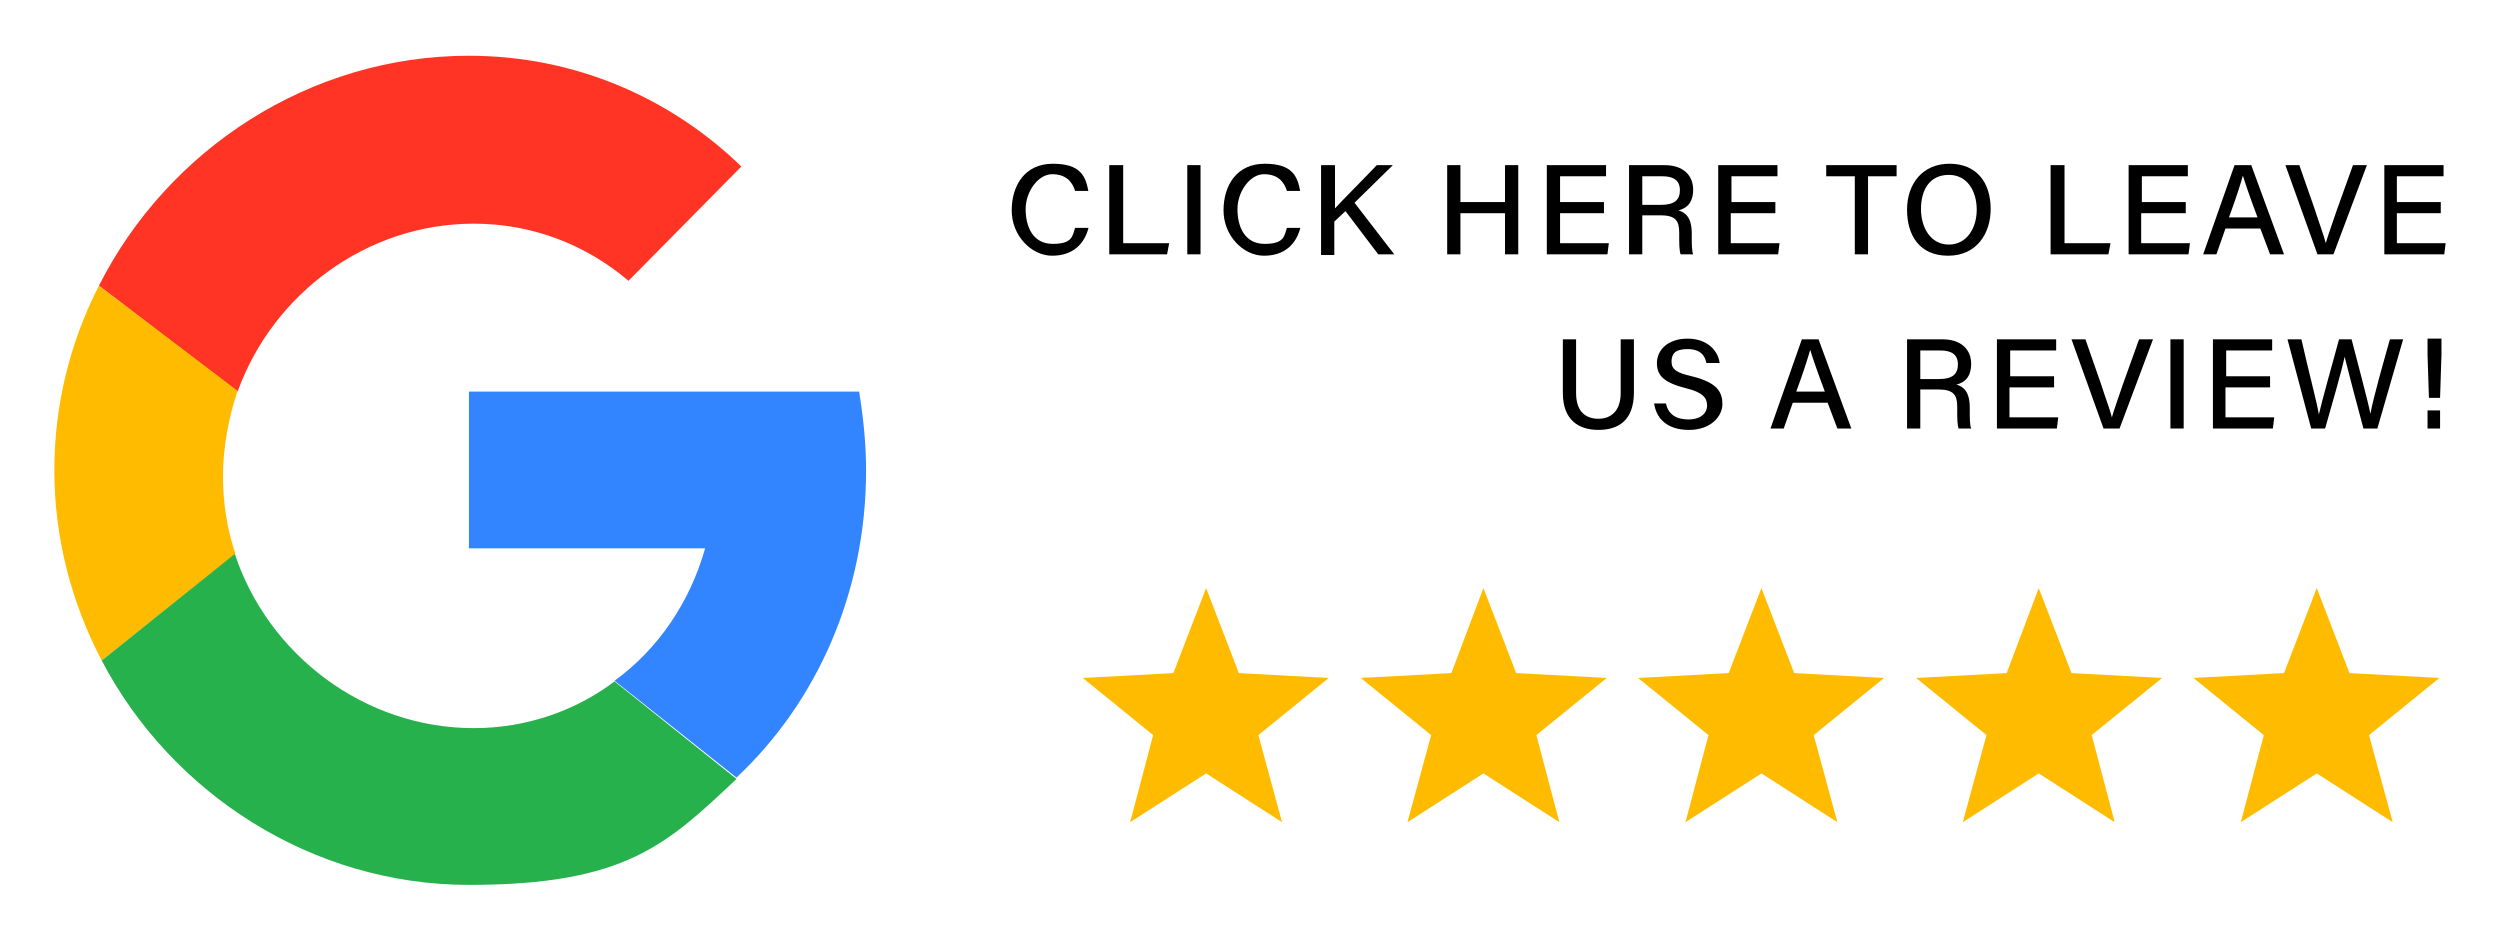 <?xml version="1.0" encoding="UTF-8"?>
<svg id="Layer_2" data-name="Layer 2" xmlns="http://www.w3.org/2000/svg" version="1.1" viewBox="0 0 358.8 135">
  <defs>
    <style>
      .cls-1 {
        fill: #000;
      }

      .cls-1, .cls-2, .cls-3, .cls-4, .cls-5 {
        stroke-width: 0px;
      }

      .cls-2 {
        fill: #26b14c;
      }

      .cls-3 {
        fill: #3284ff;
      }

      .cls-4 {
        fill: #ff3424;
      }

      .cls-5 {
        fill: #fb0;
      }
    </style>
  </defs>
  <g>
    <path class="cls-3" d="M124.3,67.5c0-3.8-.4-7.6-1-11.3h-56v22.5h33.9c-2.2,7.8-6.8,14.5-13,19l17.5,13.9c11.5-10.8,18.6-26.5,18.6-44.1Z"/>
    <path class="cls-4" d="M68,32.1c8.5,0,16.2,3.1,22.2,8.2l16.2-16.4c-10.1-9.8-23.8-15.9-39.1-15.9-22.8,0-43.2,13.4-53.1,33l19.9,15.2c5.1-14.1,18.6-24.1,33.9-24.1Z"/>
    <path class="cls-5" d="M14.6,94.8l19.2-15.3c-1.2-3.5-1.8-7.3-1.8-11.2s.8-8.4,2.1-12.2l-19.9-15.1c-4.1,8-6.4,17-6.4,26.5,0,9.8,2.5,19.1,6.8,27.3Z"/>
    <path class="cls-2" d="M33.7,79.5l-19.1,15.3c10,19.1,30.2,32.2,52.7,32.2s28.4-5.8,38.4-15.2l-17.5-14c-5.6,4.2-12.6,6.7-20.2,6.7-15.7,0-29.5-10.5-34.3-25Z"/>
  </g>
  <g>
    <polygon class="cls-5" points="252.8 84.4 257.5 96.6 270.4 97.3 260.3 105.5 263.7 118 252.8 111 241.9 118 245.2 105.5 235.1 97.3 248.1 96.6 252.8 84.4"/>
    <polygon class="cls-5" points="292.6 84.4 297.3 96.6 310.3 97.3 300.2 105.5 303.5 118 292.6 111 281.7 118 285.1 105.5 275 97.3 288 96.6 292.6 84.4"/>
    <polygon class="cls-5" points="212.9 84.4 217.6 96.6 230.6 97.3 220.5 105.5 223.8 118 212.9 111 202 118 205.4 105.5 195.3 97.3 208.3 96.6 212.9 84.4"/>
    <polygon class="cls-5" points="173.1 84.4 177.8 96.6 190.7 97.3 180.6 105.5 184 118 173.1 111 162.2 118 165.5 105.5 155.4 97.3 168.4 96.6 173.1 84.4"/>
    <polygon class="cls-5" points="332.5 84.4 337.2 96.6 350.1 97.3 340 105.5 343.4 118 332.5 111 321.6 118 324.9 105.5 314.8 97.3 327.8 96.6 332.5 84.4"/>
  </g>
  <g>
    <path class="cls-1" d="M156.2,32.8c-.6,2.2-2.2,3.9-5.2,3.9s-5.8-2.9-5.8-6.5,1.9-6.7,5.9-6.7,4.7,1.8,5.1,3.9h-1.9c-.4-1.3-1.3-2.4-3.3-2.4s-3.8,2.5-3.8,5,1,5,3.9,5,2.8-1.2,3.2-2.3h1.9Z"/>
    <path class="cls-1" d="M159.3,23.7h1.9v11.2h6.6l-.3,1.6h-8.3v-12.8h.1Z"/>
    <path class="cls-1" d="M172.3,23.7v12.8h-1.9v-12.8h1.9Z"/>
    <path class="cls-1" d="M186.6,32.8c-.6,2.2-2.2,3.9-5.2,3.9s-5.8-2.9-5.8-6.5,1.9-6.7,5.9-6.7,4.7,1.8,5.1,3.9h-1.9c-.4-1.3-1.3-2.4-3.3-2.4s-3.8,2.5-3.8,5,1,5,3.9,5,2.8-1.2,3.2-2.3h1.9Z"/>
    <path class="cls-1" d="M189.7,23.7h1.9v6.2c.9-1,4.1-4.2,6-6.2h2.3l-5.5,5.4,5.7,7.4h-2.3l-4.7-6.2-1.6,1.5v4.8h-1.9v-12.9h.1Z"/>
    <path class="cls-1" d="M207.7,23.7h1.9v5.3h6.4v-5.3h1.9v12.8h-1.9v-5.9h-6.4v5.9h-1.9v-12.8h0Z"/>
    <path class="cls-1" d="M230.2,30.6h-6.3v4.3h7l-.2,1.6h-8.7v-12.8h8.5v1.6h-6.6v3.7h6.3v1.6Z"/>
    <path class="cls-1" d="M235.7,30.9v5.6h-1.9v-12.8h5.1c2.7,0,4.1,1.5,4.1,3.5s-1,2.7-2.1,3c1,.3,1.9,1,1.9,3.3v.5c0,.9,0,2,.2,2.5h-1.8c-.2-.6-.2-1.5-.2-2.8v-.3c0-1.7-.5-2.5-2.7-2.5,0,0-2.6,0-2.6,0ZM235.7,29.4h2.7c1.9,0,2.7-.7,2.7-2.1s-.9-2-2.5-2h-2.9v4.1Z"/>
    <path class="cls-1" d="M254.7,30.6h-6.3v4.3h7l-.2,1.6h-8.6v-12.8h8.5v1.6h-6.6v3.7h6.3v1.6h0Z"/>
    <path class="cls-1" d="M266.2,25.3h-4.1v-1.6h10.1v1.6h-4.1v11.2h-1.9v-11.2Z"/>
    <path class="cls-1" d="M285.7,30c0,3.5-2,6.7-6.1,6.7s-5.9-2.9-5.9-6.6,2.2-6.6,6.1-6.6,5.9,2.7,5.9,6.5ZM275.7,30c0,2.7,1.4,5.1,4,5.1s4-2.4,4-5-1.3-5-4-5c-2.8,0-4,2.2-4,4.9Z"/>
    <path class="cls-1" d="M294.4,23.7h1.9v11.2h6.6l-.3,1.6h-8.3v-12.8h0Z"/>
    <path class="cls-1" d="M313.6,30.6h-6.3v4.3h7l-.2,1.6h-8.6v-12.8h8.5v1.6h-6.6v3.7h6.3v1.6h0Z"/>
    <path class="cls-1" d="M319.4,32.8l-1.3,3.7h-1.9l4.5-12.8h2.4l4.7,12.8h-2l-1.4-3.7h-5ZM324,31.2c-1.2-3.2-1.8-5-2.1-6h0c-.3,1.1-1,3.3-2,6h4.1Z"/>
    <path class="cls-1" d="M332.6,36.5l-4.6-12.8h2l2.2,6.3c.6,1.9,1.3,3.7,1.6,4.9h0c.3-1.1,1-3,1.6-4.8l2.3-6.4h2l-4.8,12.8s-2.3,0-2.3,0Z"/>
    <path class="cls-1" d="M350.4,30.6h-6.4v4.3h7l-.2,1.6h-8.6v-12.8h8.5v1.6h-6.7v3.7h6.3v1.6h.1Z"/>
    <path class="cls-1" d="M226.2,48.7v7.7c0,2.9,1.6,3.7,3.2,3.7s3.2-.9,3.2-3.7v-7.7h1.9v7.6c0,4.2-2.4,5.4-5.1,5.4s-5.1-1.3-5.1-5.3v-7.7h1.9Z"/>
    <path class="cls-1" d="M239.1,57.9c.3,1.5,1.4,2.3,3.2,2.3s2.7-.9,2.7-2-.6-1.9-3.1-2.5c-3.1-.8-4.1-1.8-4.1-3.6s1.5-3.5,4.4-3.5,4.4,1.8,4.6,3.5h-1.9c-.2-1.1-.9-2-2.7-2s-2.3.7-2.3,1.8.7,1.6,2.9,2.1c3.7.9,4.4,2.3,4.4,4s-1.6,3.7-4.8,3.7-4.7-1.7-5-3.8h1.7Z"/>
    <path class="cls-1" d="M257.3,57.8l-1.3,3.7h-1.9l4.5-12.8h2.4l4.7,12.8h-2l-1.4-3.7h-5ZM261.9,56.2c-1.2-3.2-1.8-5-2.1-6h0c-.3,1.1-1,3.3-2,6h4.1Z"/>
    <path class="cls-1" d="M275.6,55.9v5.6h-1.9v-12.8h5.1c2.7,0,4.1,1.5,4.1,3.5s-1,2.7-2.1,3c1,.3,1.9,1,1.9,3.3v.5c0,.9,0,2,.2,2.5h-1.8c-.2-.6-.2-1.5-.2-2.8v-.3c0-1.7-.5-2.5-2.7-2.5h-2.6ZM275.6,54.4h2.7c1.9,0,2.7-.7,2.7-2.1s-.9-2-2.5-2h-2.9v4.1h0Z"/>
    <path class="cls-1" d="M294.7,55.6h-6.3v4.3h7l-.2,1.6h-8.6v-12.8h8.5v1.6h-6.6v3.7h6.3v1.6h0Z"/>
    <path class="cls-1" d="M301.9,61.5l-4.6-12.8h2l2.2,6.3c.6,1.9,1.3,3.7,1.6,4.9h0c.3-1.1,1-3,1.6-4.8l2.3-6.4h2l-4.8,12.8h-2.3Z"/>
    <path class="cls-1" d="M313.4,48.7v12.8h-1.9v-12.8h1.9Z"/>
    <path class="cls-1" d="M325.7,55.6h-6.3v4.3h7l-.2,1.6h-8.6v-12.8h8.5v1.6h-6.6v3.7h6.3v1.6h0Z"/>
    <path class="cls-1" d="M331.7,61.5l-3.4-12.8h2c1,4.5,2.3,9.3,2.5,10.8h0c.4-1.8,2-7.5,2.9-10.8h1.8c.7,2.8,2.4,9,2.7,10.7h0c.4-2.3,2.1-8.2,2.8-10.7h1.9l-3.7,12.8h-2c-.8-2.9-2.3-8.7-2.7-10.3h0c-.4,2-2,7.5-2.8,10.3h-2Z"/>
    <path class="cls-1" d="M348.6,57.1l-.2-6.2v-2.3h2v2.3l-.2,6.2h-1.6ZM348.4,61.5v-2.6h1.8v2.6h-1.8Z"/>
  </g>
</svg>